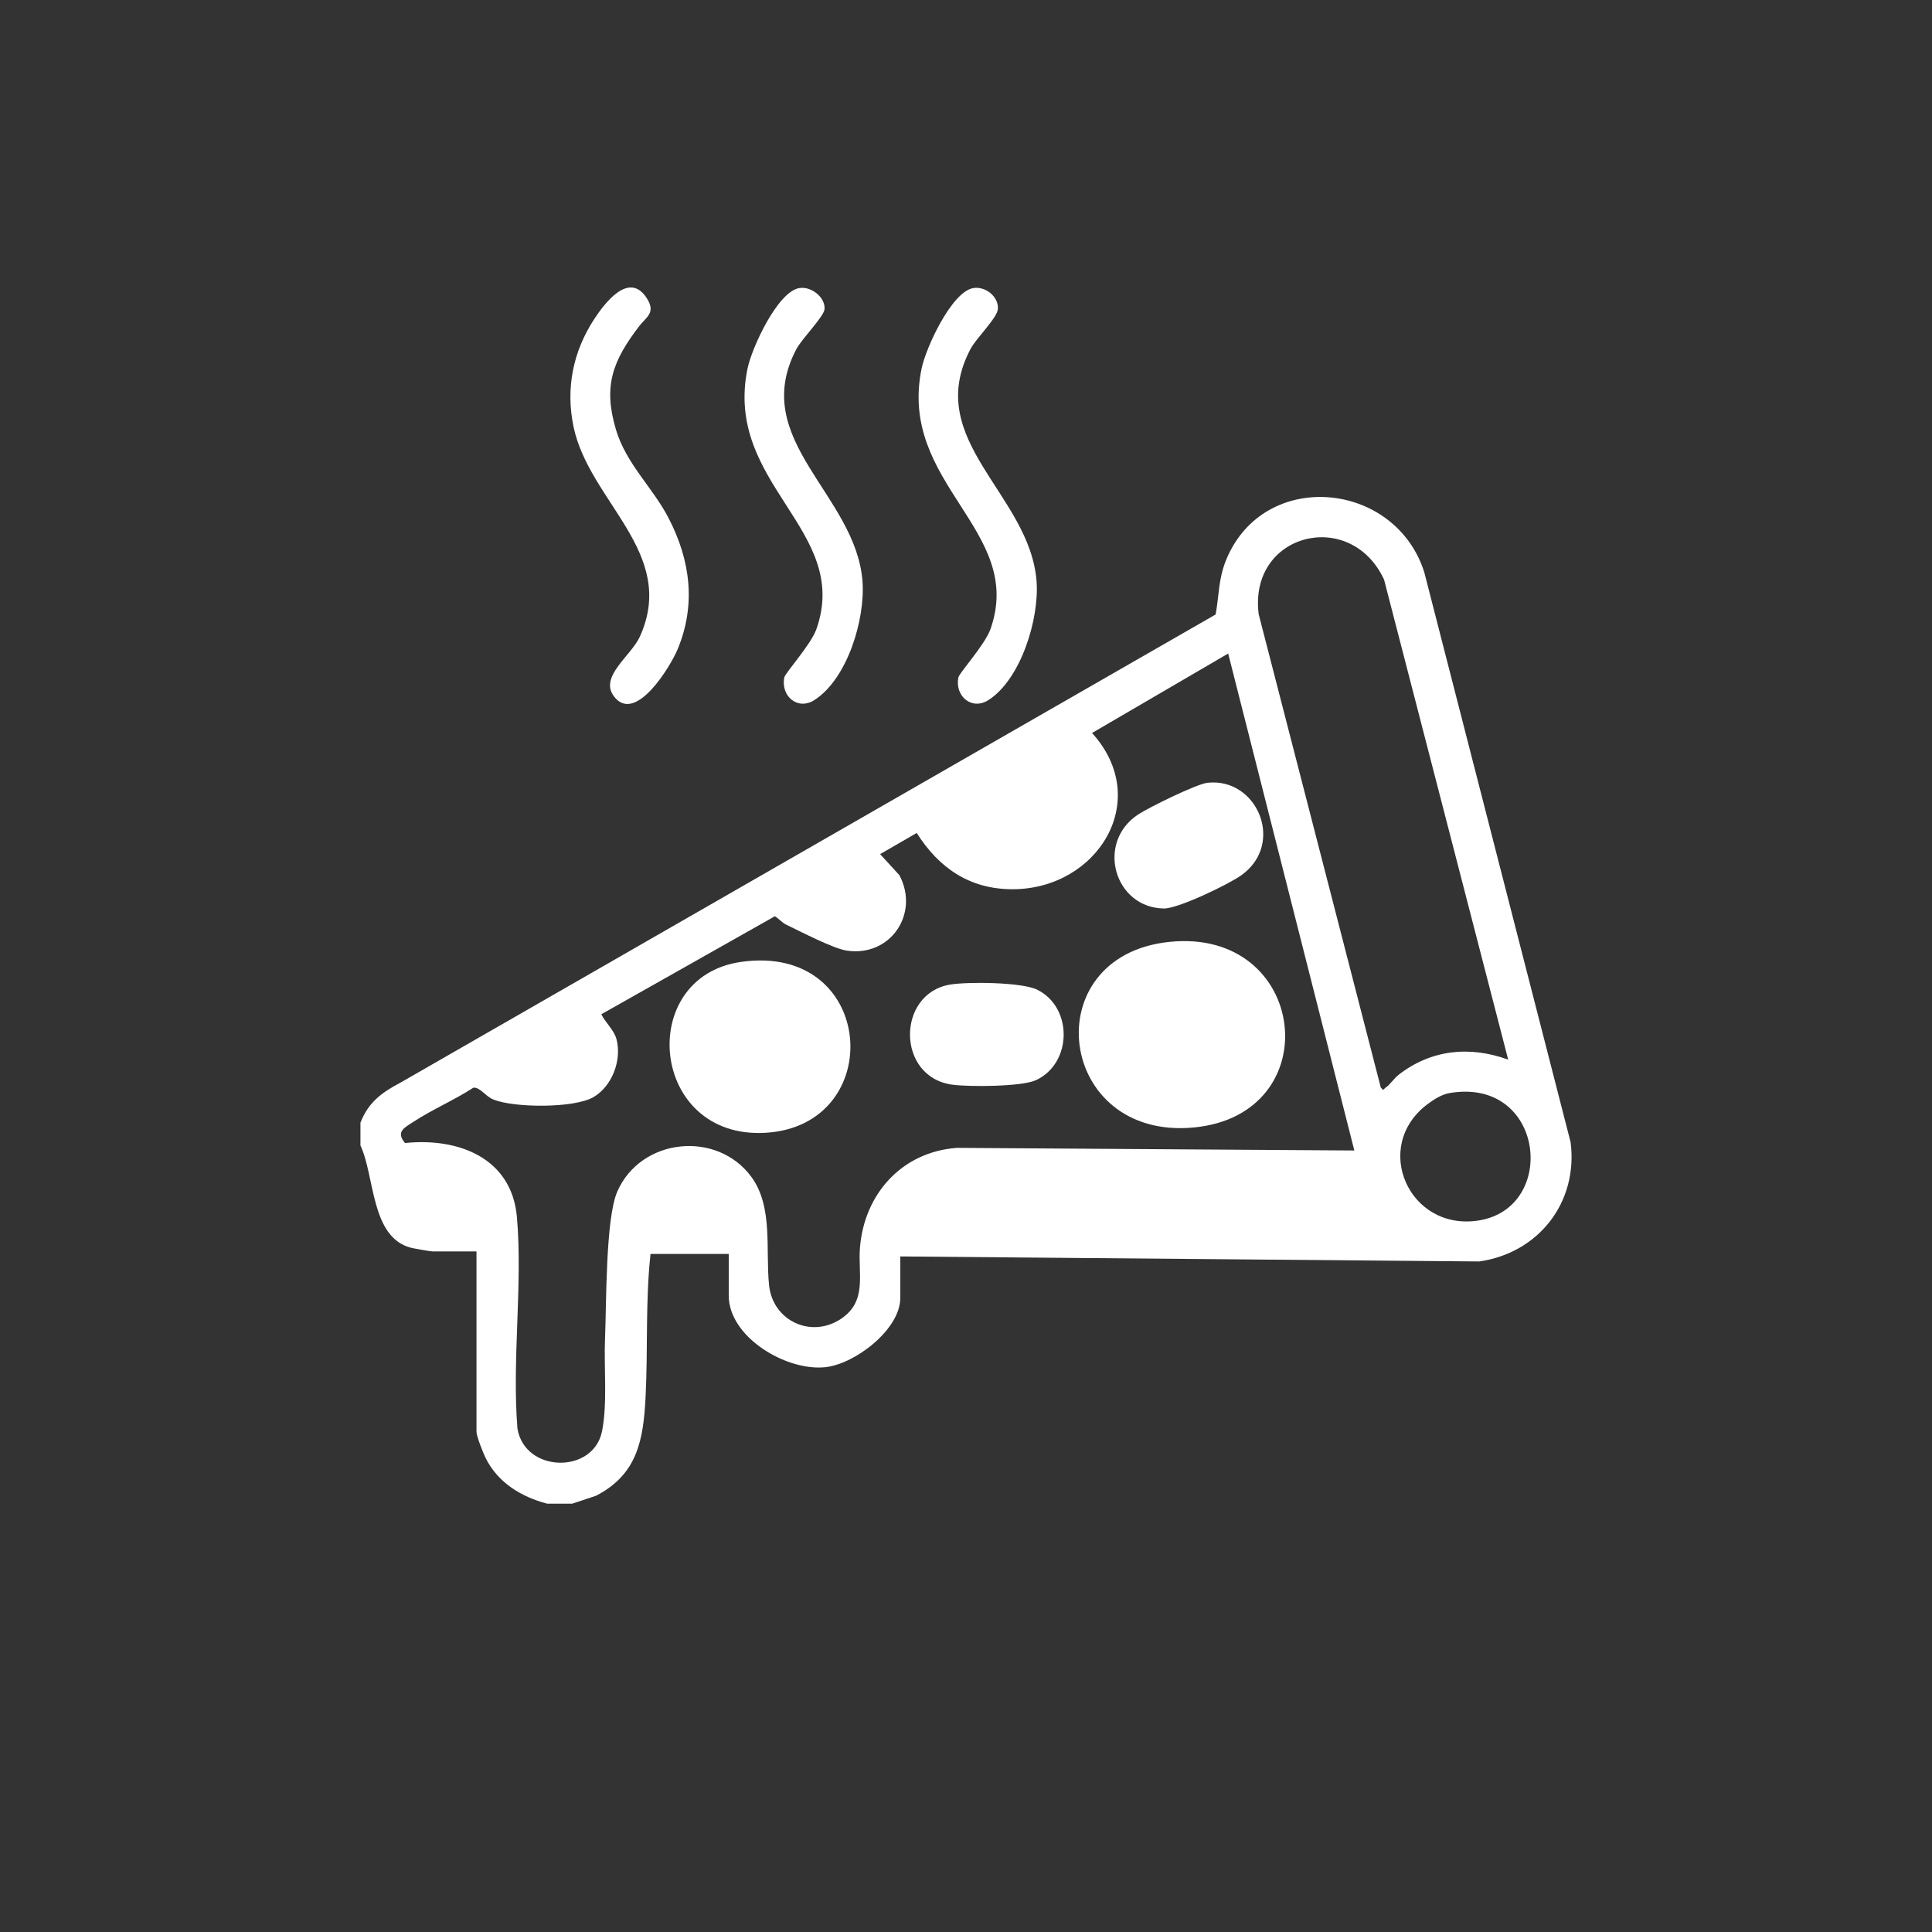 <?xml version="1.0" encoding="UTF-8"?>
<svg id="Calque_1" xmlns="http://www.w3.org/2000/svg" version="1.1" viewBox="0 0 1920 1920">
  <rect x="0" y="0" width="1920" height="1920" fill="#333333" stroke="none"/>
  <!-- Generator: Adobe Illustrator 29.3.1, SVG Export Plug-In . SVG Version: 2.1.0 Build 151)  -->
  <defs>
    <style>
      .st0 {
        fill: #fff;
      }
    </style>
  </defs>
  <g id="_x30_j8Rem.tif">
    <g>
      <path class="st0" d="M358.2,1115.76c7.77-20.07,20.92-29.92,39.36-39.61l810.52-465.49c3.51-19.15,2.64-35.38,10.59-54.59,37.59-90.83,167.93-78.38,196.76,12.62l145.44,566.52c7.61,59.84-32.07,110.1-90.88,118.41l-575.31-4.99v41.36c0,31.07-44.68,65.37-74.22,68.67-38.83,4.33-96.25-29.74-96.25-71.17v-41.36h-77.71c-5.17,46.86-2.55,94.65-4.91,141.74-2.14,42.71-7.88,77.29-49.31,98.6l-23.49,7.84h-25.07c-25.73-6.76-48.99-20.89-61.13-45.41-2.48-5.01-9.06-21.59-9.06-26.03v-179.24h-43.87c-1.93,0-18.48-2.91-21.4-3.67-39.94-10.49-35.65-70.99-50.05-101.62v-22.58ZM1498.83,1053.07l-123.35-477.03c-33.04-71.51-134.87-46.59-124.61,34.36l121.33,470.3c3.2,3.98,2.53,1.62,5.06-.04,4.15-2.72,8.17-9.06,12.59-12.49,32.41-25.15,70.57-29.06,108.98-15.11h0ZM1345.91,1143.32l-125.36-493.85-135.3,78.97c60.7,66.92,5.3,155.23-79.01,155.27-42.47.02-73.15-21.04-95.2-55.91l-36.39,21.01,19.14,20.93c20.41,38.43-9.1,81.59-52.41,74.95-13.4-2.05-45.63-18.86-59.65-25.56-4.57-2.19-7.47-5.97-11.66-8.58l-172.49,97.41c4.06,8.46,12.71,15.5,15.15,25.01,5.31,20.68-4.44,46.61-23,57.36-19.32,11.19-78.87,10.7-99.39,2.37-8.06-3.27-13.51-12.7-20-11.71-18.74,12.23-40.75,21.58-59.28,33.74-8.96,5.88-18.16,9.81-8.55,21.2,52.8-5.51,106.12,14.62,111.22,73.76,5.79,67.2-5.01,142.05.51,210.07,7.42,44.16,75.55,45.29,84.07,2.54,5.51-27.63,1.75-63.78,2.97-92.29,1.46-34.05.43-118.88,12.16-145.78,23.27-53.39,99.02-61.38,133.34-14.55,21.8,29.73,13.85,73,17.55,107.8,3.71,34.91,41.37,52.84,71.04,33.43,26.93-17.62,17.12-44.71,19.25-71,4.33-53.48,41.74-95.19,96.37-99.17l394.94,2.6-.02-.02ZM1440.53,1086.27c-7.73,1.32-15.49,6.28-21.69,10.9-56.16,41.86-18.79,126.65,50.57,115.75,79.29-12.46,65.57-142.73-28.88-126.65Z"/>
      <path class="st0" d="M634.92,324.51c-25.95,34.13-35.74,59.07-22.81,102.39,10.23,34.28,36.51,57.42,52.35,88.03,21.62,41.76,27.41,85.74,9.01,130.18-7.01,16.94-42.04,75.05-63.31,46.96-14.92-19.72,16.95-40.03,25.75-59.45,37.69-83.24-50.42-133.93-65.97-208.68-7.92-38.11-.46-74.84,20.83-107.2,10.59-16.09,34.41-47.33,51.84-20.64,9.72,14.89-.53,18.98-7.7,28.41h.01Z"/>
      <path class="st0" d="M793.73,286.4c11.83-2.46,26.49,8.67,25.71,20.7-.48,7.46-22.48,29.34-28.01,39.84-47.71,90.63,59.29,144.38,65.72,231,2.77,37.31-14.92,96.69-47.83,117.78-16.5,10.57-33.46-3.73-29.95-22.34.88-4.69,26.48-32.53,32.01-48.29,34.66-98.69-92.37-143.76-68.46-258.99,4.22-20.34,29.37-75.25,50.81-79.7h0Z"/>
      <path class="st0" d="M966.71,286.4c11.86-2.46,25.69,7.85,25,20.49-.49,9.02-21.44,28.93-27.29,40.04-47.89,91.03,59.27,144.01,65.72,231,2.73,36.81-15.41,97-47.83,117.78-16.5,10.57-33.46-3.73-29.95-22.34.88-4.69,26.48-32.53,32.01-48.29,34.61-98.55-92.37-143.72-68.46-258.99,4.22-20.34,29.37-75.25,50.81-79.7h0Z"/>
      <path class="st0" d="M1162.4,936c137.53-14,158.63,171.63,24.03,184.47-136.44,13.01-158.54-170.77-24.03-184.47Z"/>
      <path class="st0" d="M736.14,955.97c134.96-19.52,146.32,162.93,24.35,169.8-114.78,6.47-128.95-154.68-24.35-169.8h0Z"/>
      <path class="st0" d="M1199.97,777.91c49.38-5.42,77.39,60.36,33.93,91.72-12.52,9.04-63.08,33.46-77.25,33.23-49.35-.79-67.86-65.58-25.57-93.44,10.56-6.95,58.03-30.32,68.89-31.51h0Z"/>
      <path class="st0" d="M944.15,978.47c17.56-2.94,71.28-2.45,86.53,5.04,35.81,17.59,34.99,73.58-1.45,90.06-14.21,6.43-66.25,6.64-82.94,4.36-55.67-7.58-55.46-90.54-2.13-99.46h-.01Z"/>
    </g>
  </g>
</svg>